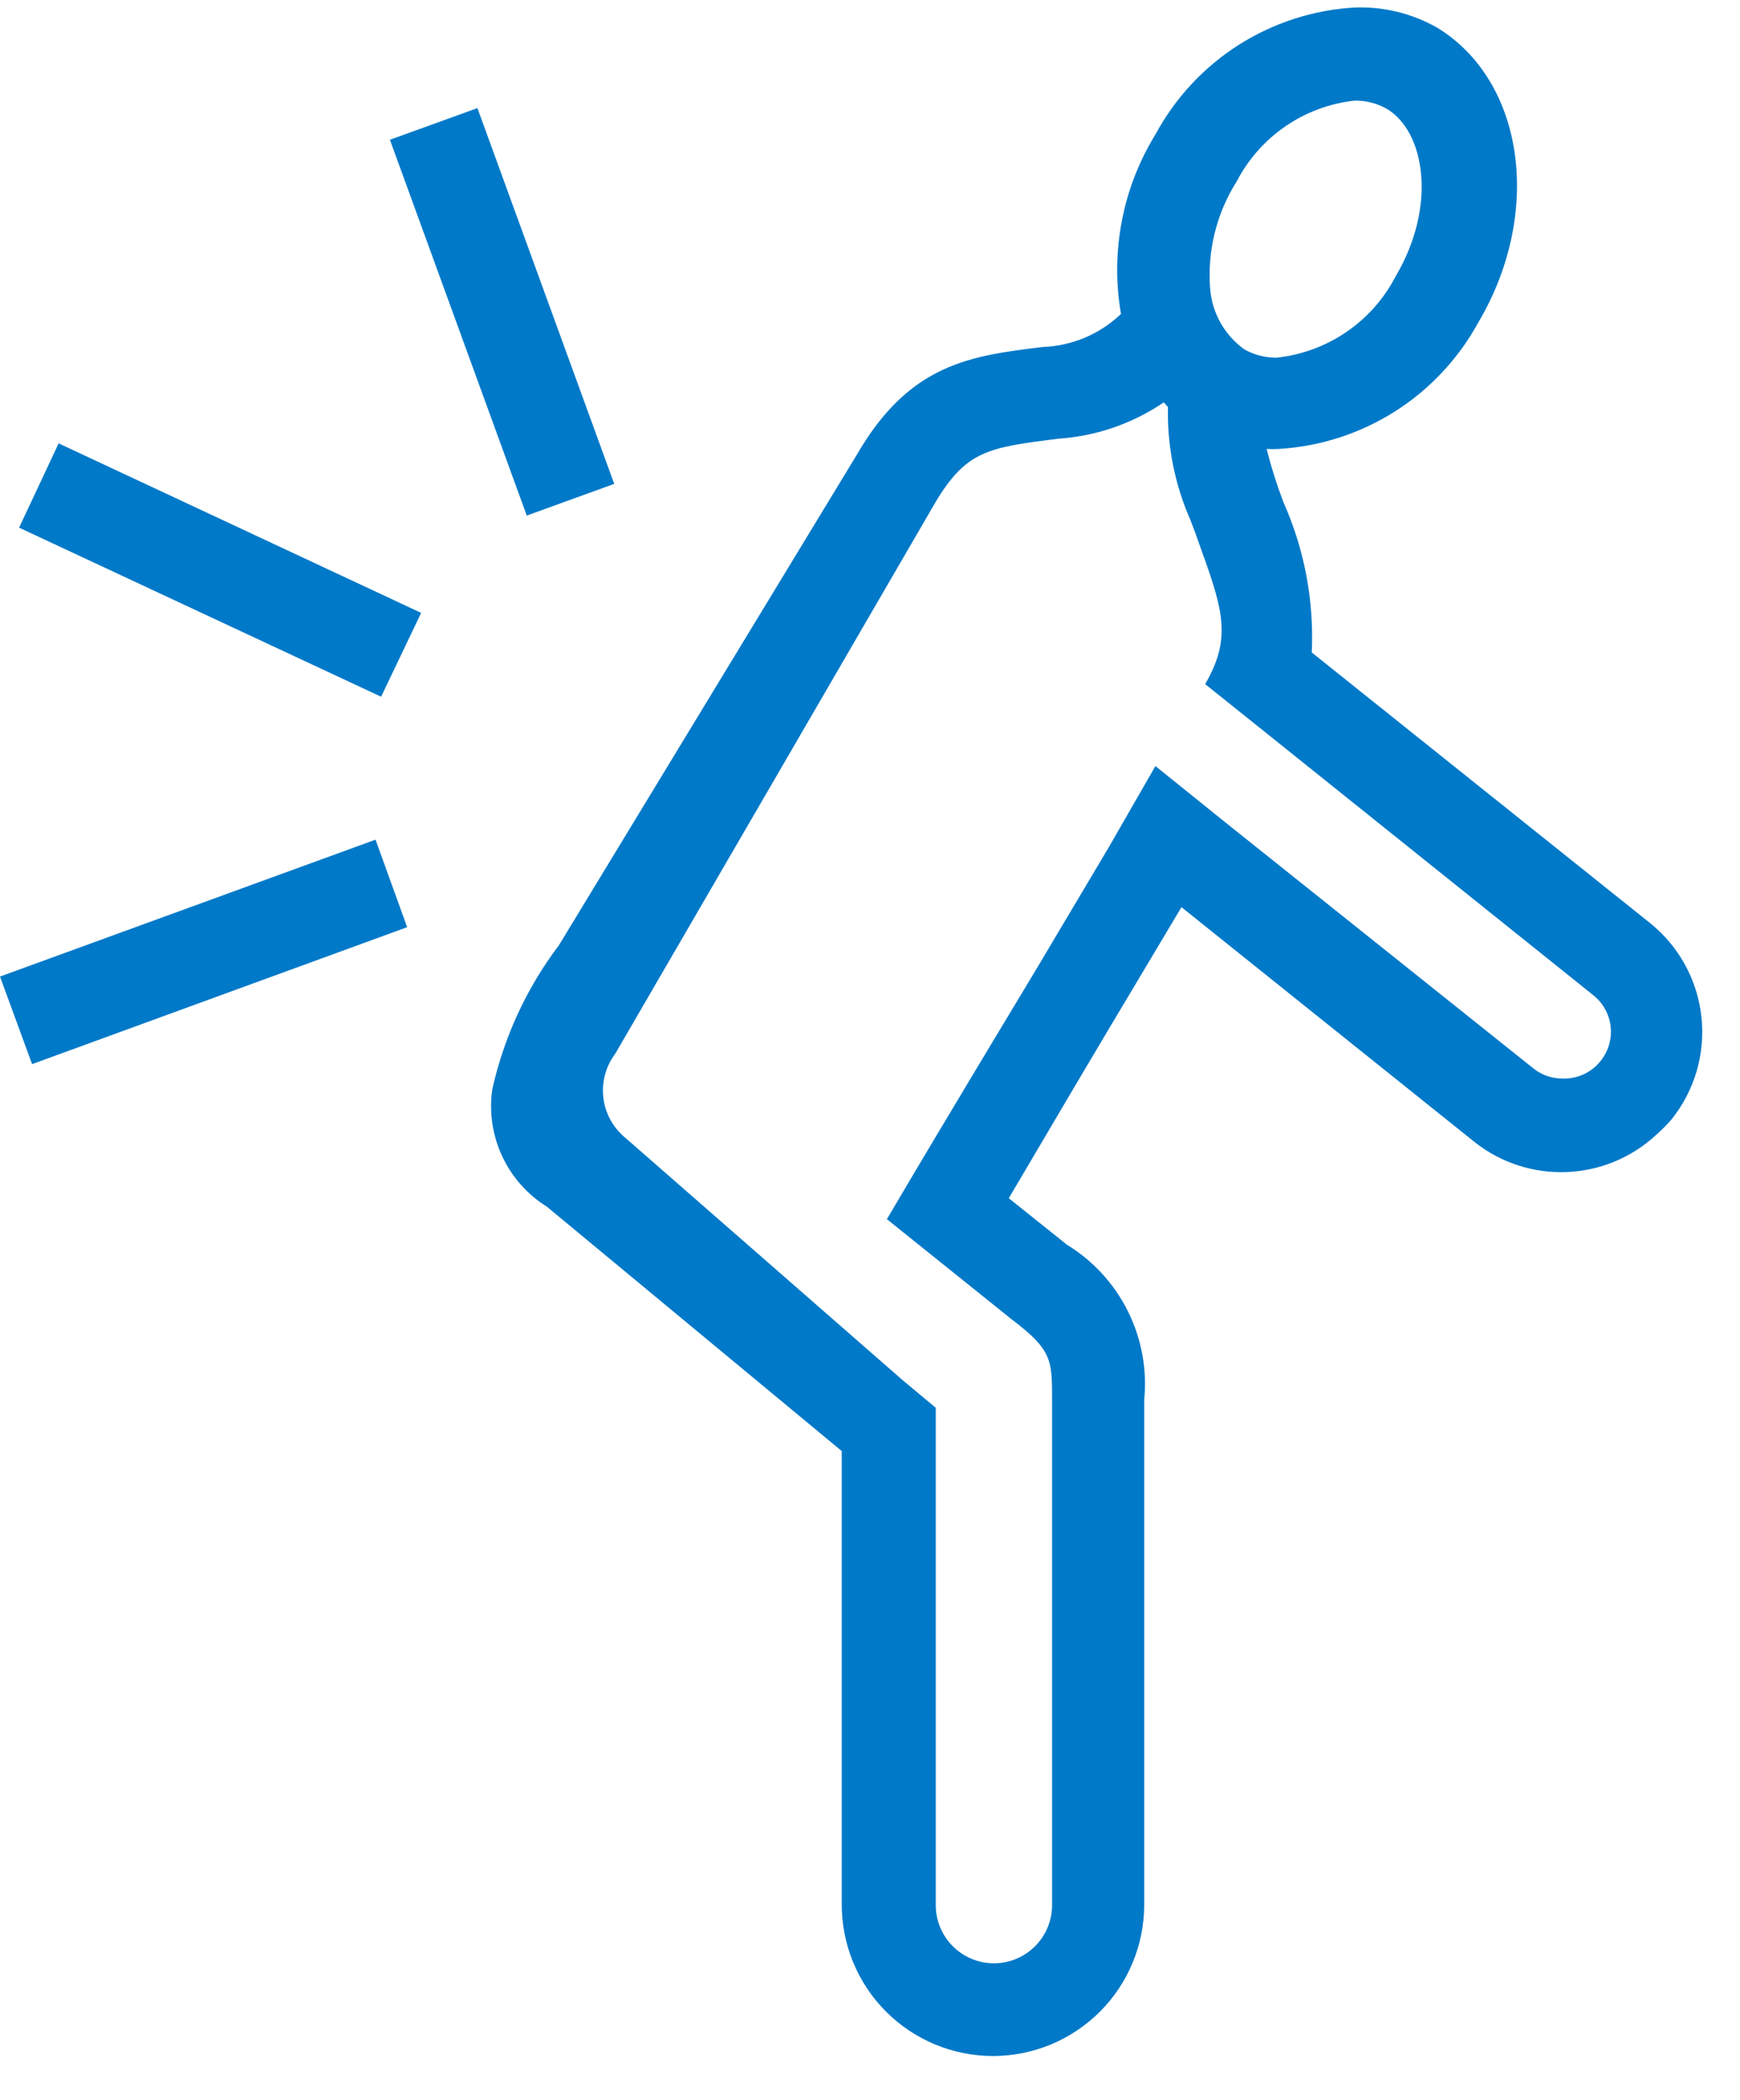 <svg width="34" height="41" viewBox="0 0 34 41" fill="none" xmlns="http://www.w3.org/2000/svg">
<path fill-rule="evenodd" clip-rule="evenodd" d="M18.276 9.812C18.885 8.794 19.312 8.739 20.676 8.566C21.415 8.518 22.128 8.273 22.74 7.857L22.822 7.948C22.805 8.705 22.954 9.456 23.259 10.149L23.349 10.385L23.495 10.794C23.904 11.931 24.059 12.485 23.549 13.358L24.322 13.976L31.133 19.432C31.227 19.506 31.305 19.599 31.363 19.703C31.422 19.808 31.459 19.924 31.472 20.043C31.486 20.162 31.476 20.282 31.442 20.398C31.409 20.513 31.353 20.62 31.278 20.714C31.19 20.826 31.076 20.916 30.947 20.976C30.817 21.036 30.675 21.064 30.532 21.059C30.324 21.06 30.122 20.99 29.96 20.859L24.013 16.113L22.577 14.958L21.667 16.541L20.267 18.895C19.903 19.505 18.54 21.75 17.33 23.805L19.767 25.76C20.558 26.36 20.558 26.551 20.558 27.333V37.199C20.558 37.5 20.438 37.789 20.225 38.002C20.012 38.215 19.723 38.335 19.422 38.335C19.12 38.335 18.831 38.215 18.618 38.002C18.405 37.789 18.285 37.5 18.285 37.199V27.488L17.63 26.942L12.175 22.178C11.954 21.979 11.815 21.704 11.787 21.408C11.758 21.111 11.841 20.815 12.02 20.578L18.276 9.812ZM24.313 6.821C24.127 6.687 23.971 6.514 23.856 6.315C23.742 6.116 23.671 5.895 23.649 5.666C23.584 4.919 23.766 4.171 24.168 3.538C24.392 3.107 24.72 2.738 25.121 2.464C25.522 2.189 25.985 2.018 26.468 1.965C26.691 1.961 26.911 2.018 27.105 2.129C27.841 2.574 28.087 4.02 27.268 5.402C27.041 5.838 26.71 6.21 26.303 6.486C25.897 6.762 25.429 6.933 24.941 6.984C24.721 6.985 24.505 6.929 24.313 6.821V6.821ZM22.586 2.611C21.936 3.661 21.694 4.913 21.904 6.13C21.491 6.525 20.947 6.755 20.376 6.775C18.967 6.948 17.776 7.093 16.739 8.885L10.92 18.459C10.29 19.291 9.847 20.25 9.62 21.269C9.555 21.713 9.622 22.166 9.811 22.573C10 22.98 10.303 23.323 10.684 23.56L16.448 28.333V37.19C16.448 37.973 16.76 38.725 17.314 39.279C17.868 39.833 18.62 40.145 19.403 40.145C20.187 40.145 20.939 39.833 21.493 39.279C22.047 38.725 22.358 37.973 22.358 37.19V27.333C22.417 26.738 22.306 26.138 22.039 25.602C21.772 25.067 21.36 24.617 20.849 24.305L19.712 23.396C22.049 19.432 21.467 20.432 23.086 17.713L28.832 22.314C29.341 22.71 29.974 22.912 30.618 22.885C31.262 22.859 31.876 22.605 32.351 22.169C32.461 22.073 32.564 21.969 32.66 21.86C32.885 21.58 33.052 21.259 33.153 20.915C33.253 20.571 33.285 20.211 33.246 19.854C33.207 19.498 33.099 19.153 32.926 18.838C32.754 18.524 32.521 18.247 32.242 18.023L25.632 12.74C25.679 11.731 25.489 10.725 25.077 9.803C24.948 9.464 24.839 9.118 24.75 8.766C24.828 8.771 24.907 8.771 24.986 8.766C25.789 8.719 26.567 8.469 27.248 8.04C27.928 7.611 28.489 7.016 28.878 6.311C30.16 4.157 29.787 1.574 28.078 0.538C27.588 0.26 27.03 0.125 26.468 0.147C25.665 0.193 24.887 0.444 24.207 0.875C23.528 1.306 22.97 1.904 22.586 2.611V2.611ZM9.329 2.111L7.619 2.729L10.293 10.067L12.002 9.448L9.329 2.111ZM1.146 8.657L0.373 10.303L7.447 13.604L8.229 11.967L1.146 8.657ZM0 19.068L0.627 20.778L7.956 18.104L7.338 16.395L0 19.068Z" fill="#0079C8"/>
</svg>

